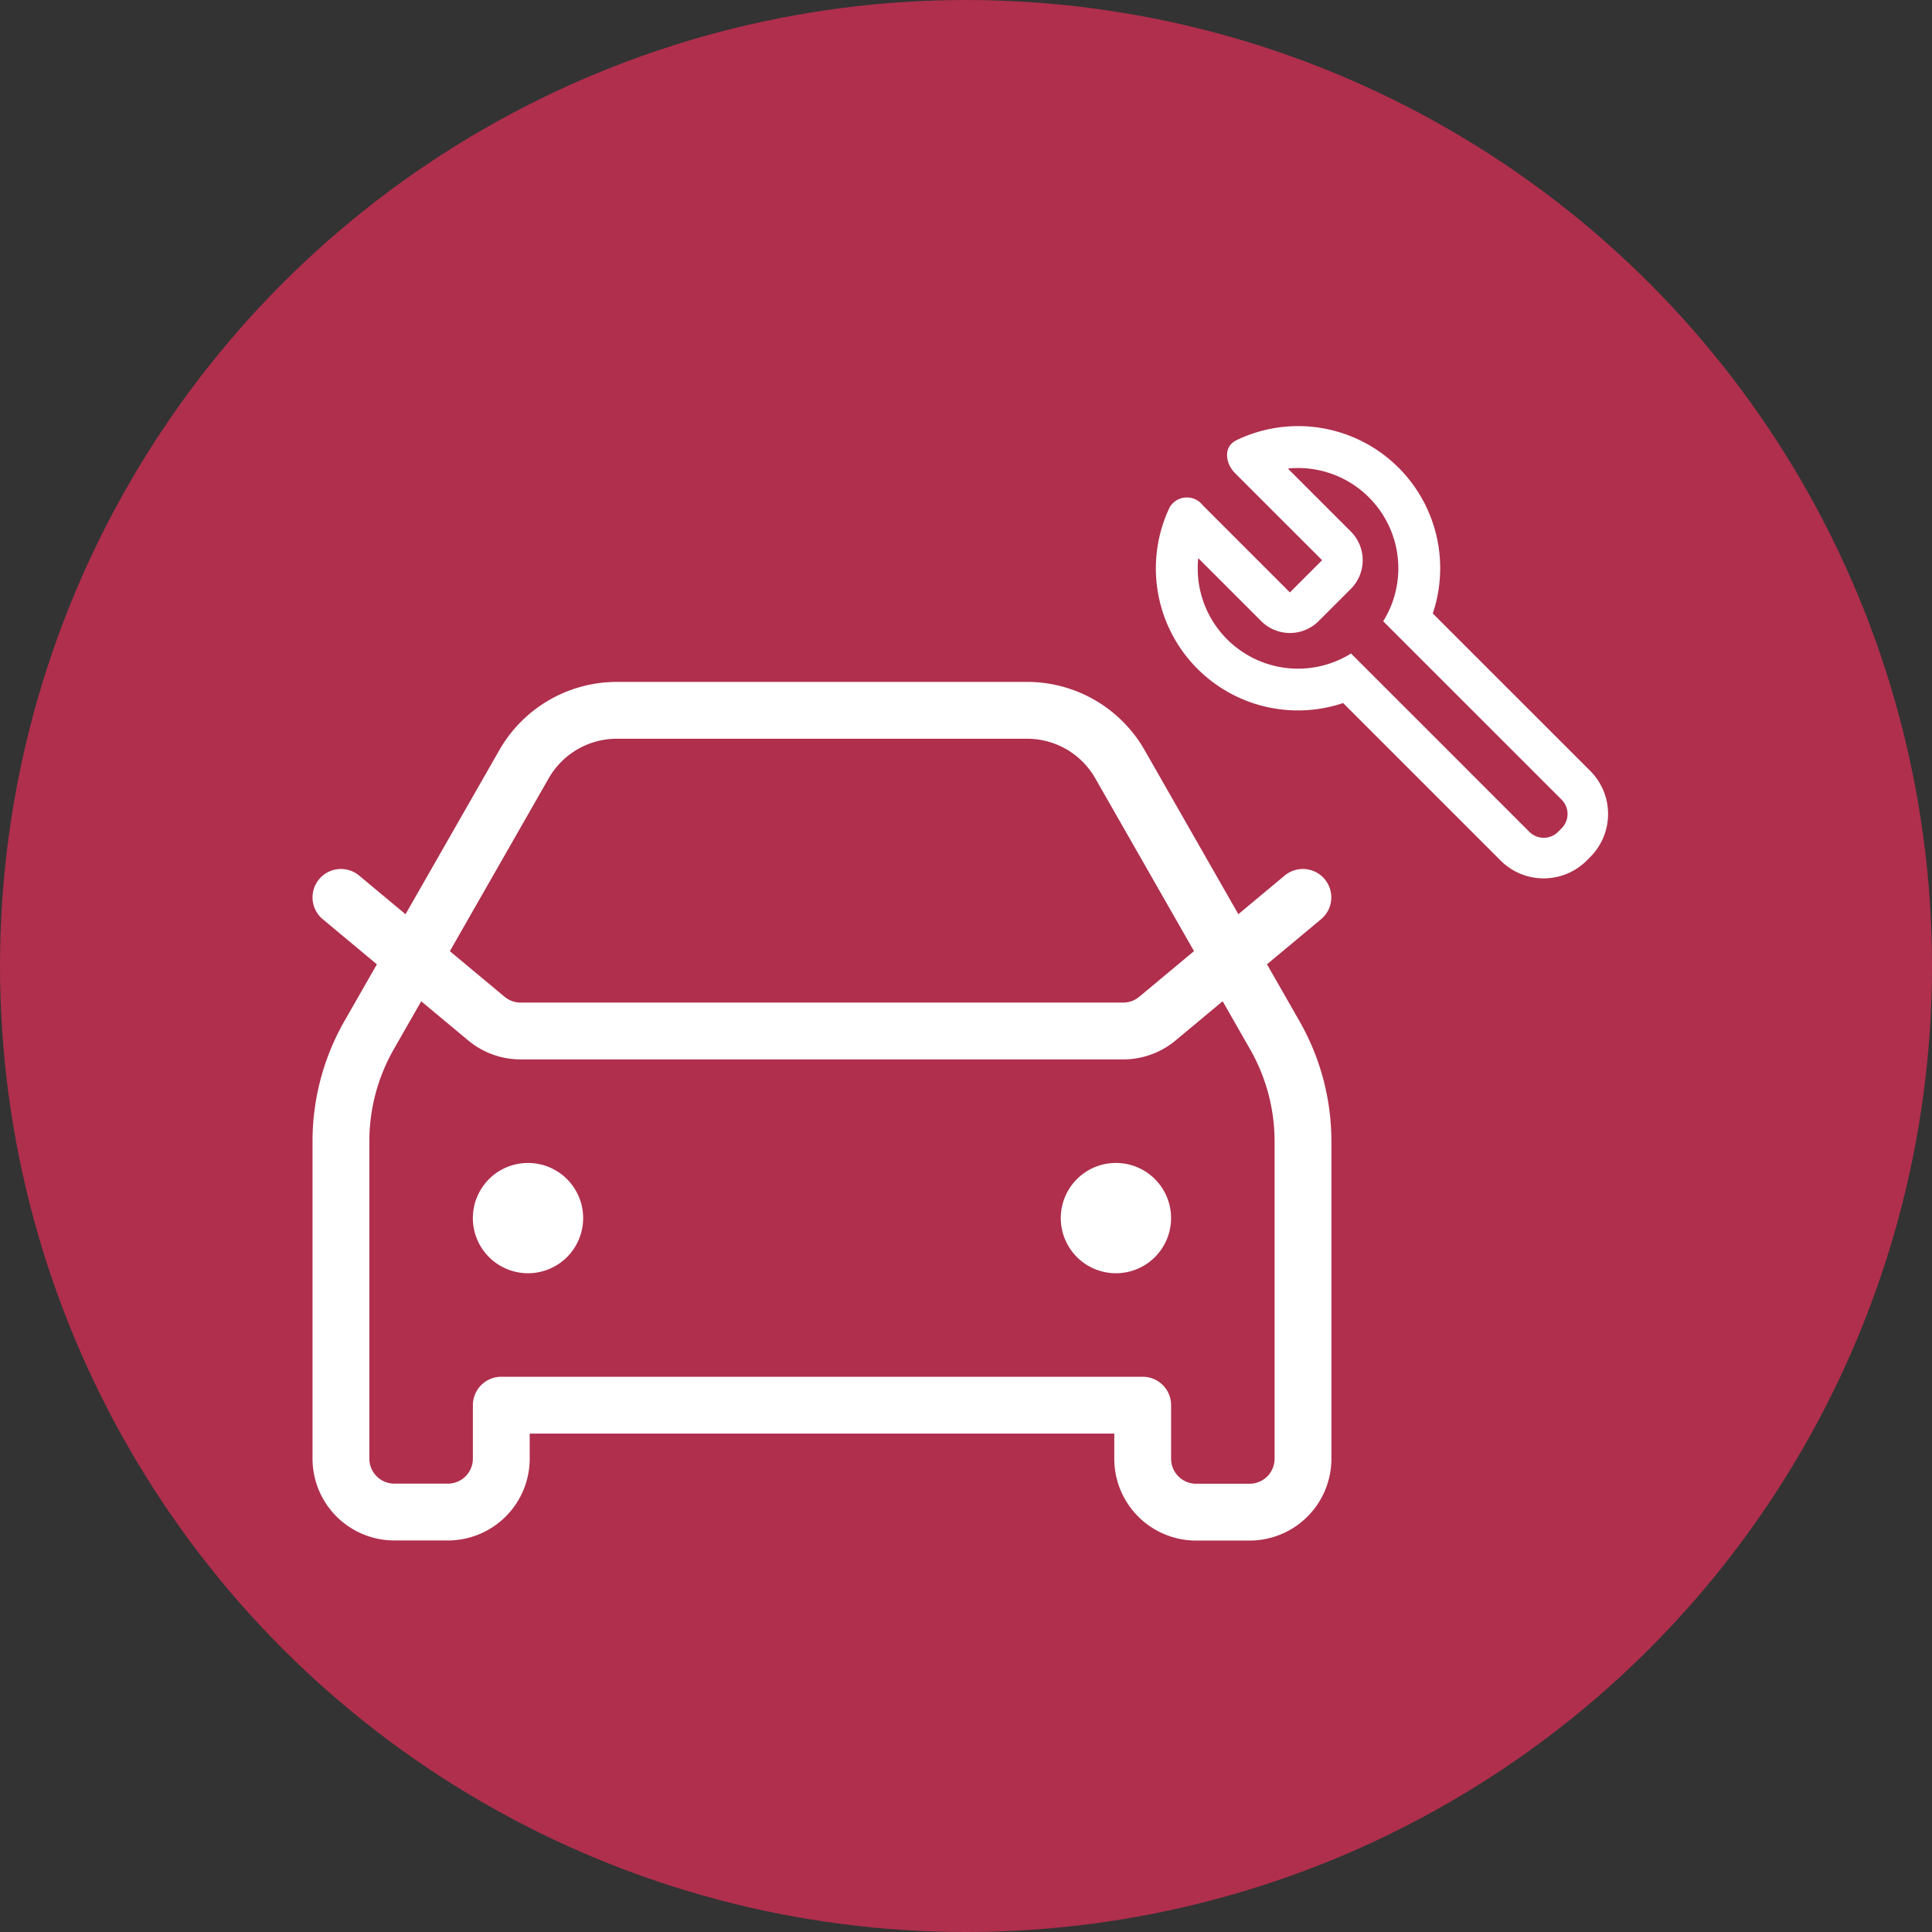 <?xml version="1.0" encoding="UTF-8"?>
<svg xmlns="http://www.w3.org/2000/svg" width="68" height="68" viewBox="0 0 68 68">
  <rect x="0" y="0" width="68" height="68" fill="#333333" stroke="none"/>
  <g id="Group_100" data-name="Group 100" transform="translate(-3611 -1132)">
    <g id="Group_98" data-name="Group 98">
      <g id="Group_97" data-name="Group 97">
        <g id="Group_96" data-name="Group 96">
          <g id="Group_95" data-name="Group 95">
            <g id="Group_94" data-name="Group 94">
              <g id="Group_90" data-name="Group 90">
                <g id="Group_89" data-name="Group 89">
                  <g id="Group_88" data-name="Group 88">
                    <g id="Group_87" data-name="Group 87">
                      <g id="Group_86" data-name="Group 86">
                        <g id="Group_85" data-name="Group 85">
                          <g id="Group_84" data-name="Group 84">
                            <g id="Group_83" data-name="Group 83">
                              <g id="Group_81" data-name="Group 81">
                                <g id="Group_80" data-name="Group 80">
                                  <g id="Group_78" data-name="Group 78">
                                    <g id="Group_77" data-name="Group 77">
                                      <g id="Group_76" data-name="Group 76">
                                        <g id="Group_75" data-name="Group 75">
                                          <g id="Group_74" data-name="Group 74">
                                            <g id="Group_73" data-name="Group 73">
                                              <g id="Group_72" data-name="Group 72">
                                                <g id="Group_71" data-name="Group 71">
                                                  <g id="Group_70" data-name="Group 70">
                                                    <circle id="Ellipse_2" data-name="Ellipse 2" cx="34" cy="34" r="34" transform="translate(3611 1132)" fill="#af2f4d"></circle>
                                                  </g>
                                                </g>
                                              </g>
                                            </g>
                                          </g>
                                        </g>
                                      </g>
                                    </g>
                                  </g>
                                </g>
                              </g>
                            </g>
                          </g>
                        </g>
                      </g>
                    </g>
                  </g>
                </g>
              </g>
            </g>
          </g>
        </g>
      </g>
    </g>
    <g id="Group_99" data-name="Group 99" transform="translate(0.288 3)">
      <path id="car-svgrepo-com_1_" data-name="car-svgrepo-com (1)" d="M3,11.084l5.12,4.267a1.881,1.881,0,0,0,1.2.436H30.537a1.881,1.881,0,0,0,1.2-.436l5.12-4.267M9.584,22.372H9.6m20.675,0H30.3M12.708,4.5H27.154A3.762,3.762,0,0,1,30.42,6.4l5.45,9.538a7.526,7.526,0,0,1,.991,3.733v11.17a1.881,1.881,0,0,1-1.881,1.881H33.1a1.881,1.881,0,0,1-1.881-1.881V28.956H8.644v1.881a1.881,1.881,0,0,1-1.881,1.881H4.881A1.881,1.881,0,0,1,3,30.837V19.667a7.525,7.525,0,0,1,.991-3.733L9.442,6.4A3.762,3.762,0,0,1,12.708,4.5ZM10.525,22.372a.941.941,0,1,1-.941-.941A.941.941,0,0,1,10.525,22.372Zm20.693,0a.941.941,0,1,1-.941-.941A.941.941,0,0,1,31.218,22.372Z" transform="translate(3619.712 1149.501)" fill="none" stroke="#fff" stroke-linecap="round" stroke-linejoin="round" stroke-width="2"></path>
      <path id="wrench-svgrepo-com_1_" data-name="wrench-svgrepo-com (1)" d="M3.738,1.392c-.492.236-.378.835-.056,1.157L6.75,5.616,5.616,6.75,2.549,3.682a.706.706,0,0,0-1.16.062,5,5,0,0,0,6.1,6.9l5.543,5.543a2.144,2.144,0,0,0,3.032,0l.123-.123a2.144,2.144,0,0,0,0-3.032L10.645,7.491a5,5,0,0,0-6.907-6.1ZM8.9,7.766A3.53,3.53,0,0,0,5.544,2.39L7.76,4.606a1.429,1.429,0,0,1,0,2.021L6.627,7.76a1.429,1.429,0,0,1-2.021,0L2.39,5.544A3.53,3.53,0,0,0,7.768,8.9l1.06,1.06h0l5.217,5.217a.715.715,0,0,0,1.011,0l.123-.123a.715.715,0,0,0,0-1.011Z" transform="translate(3650.496 1143.101)" fill="#fff" fill-rule="evenodd"></path>
    </g>
  </g>
</svg>
